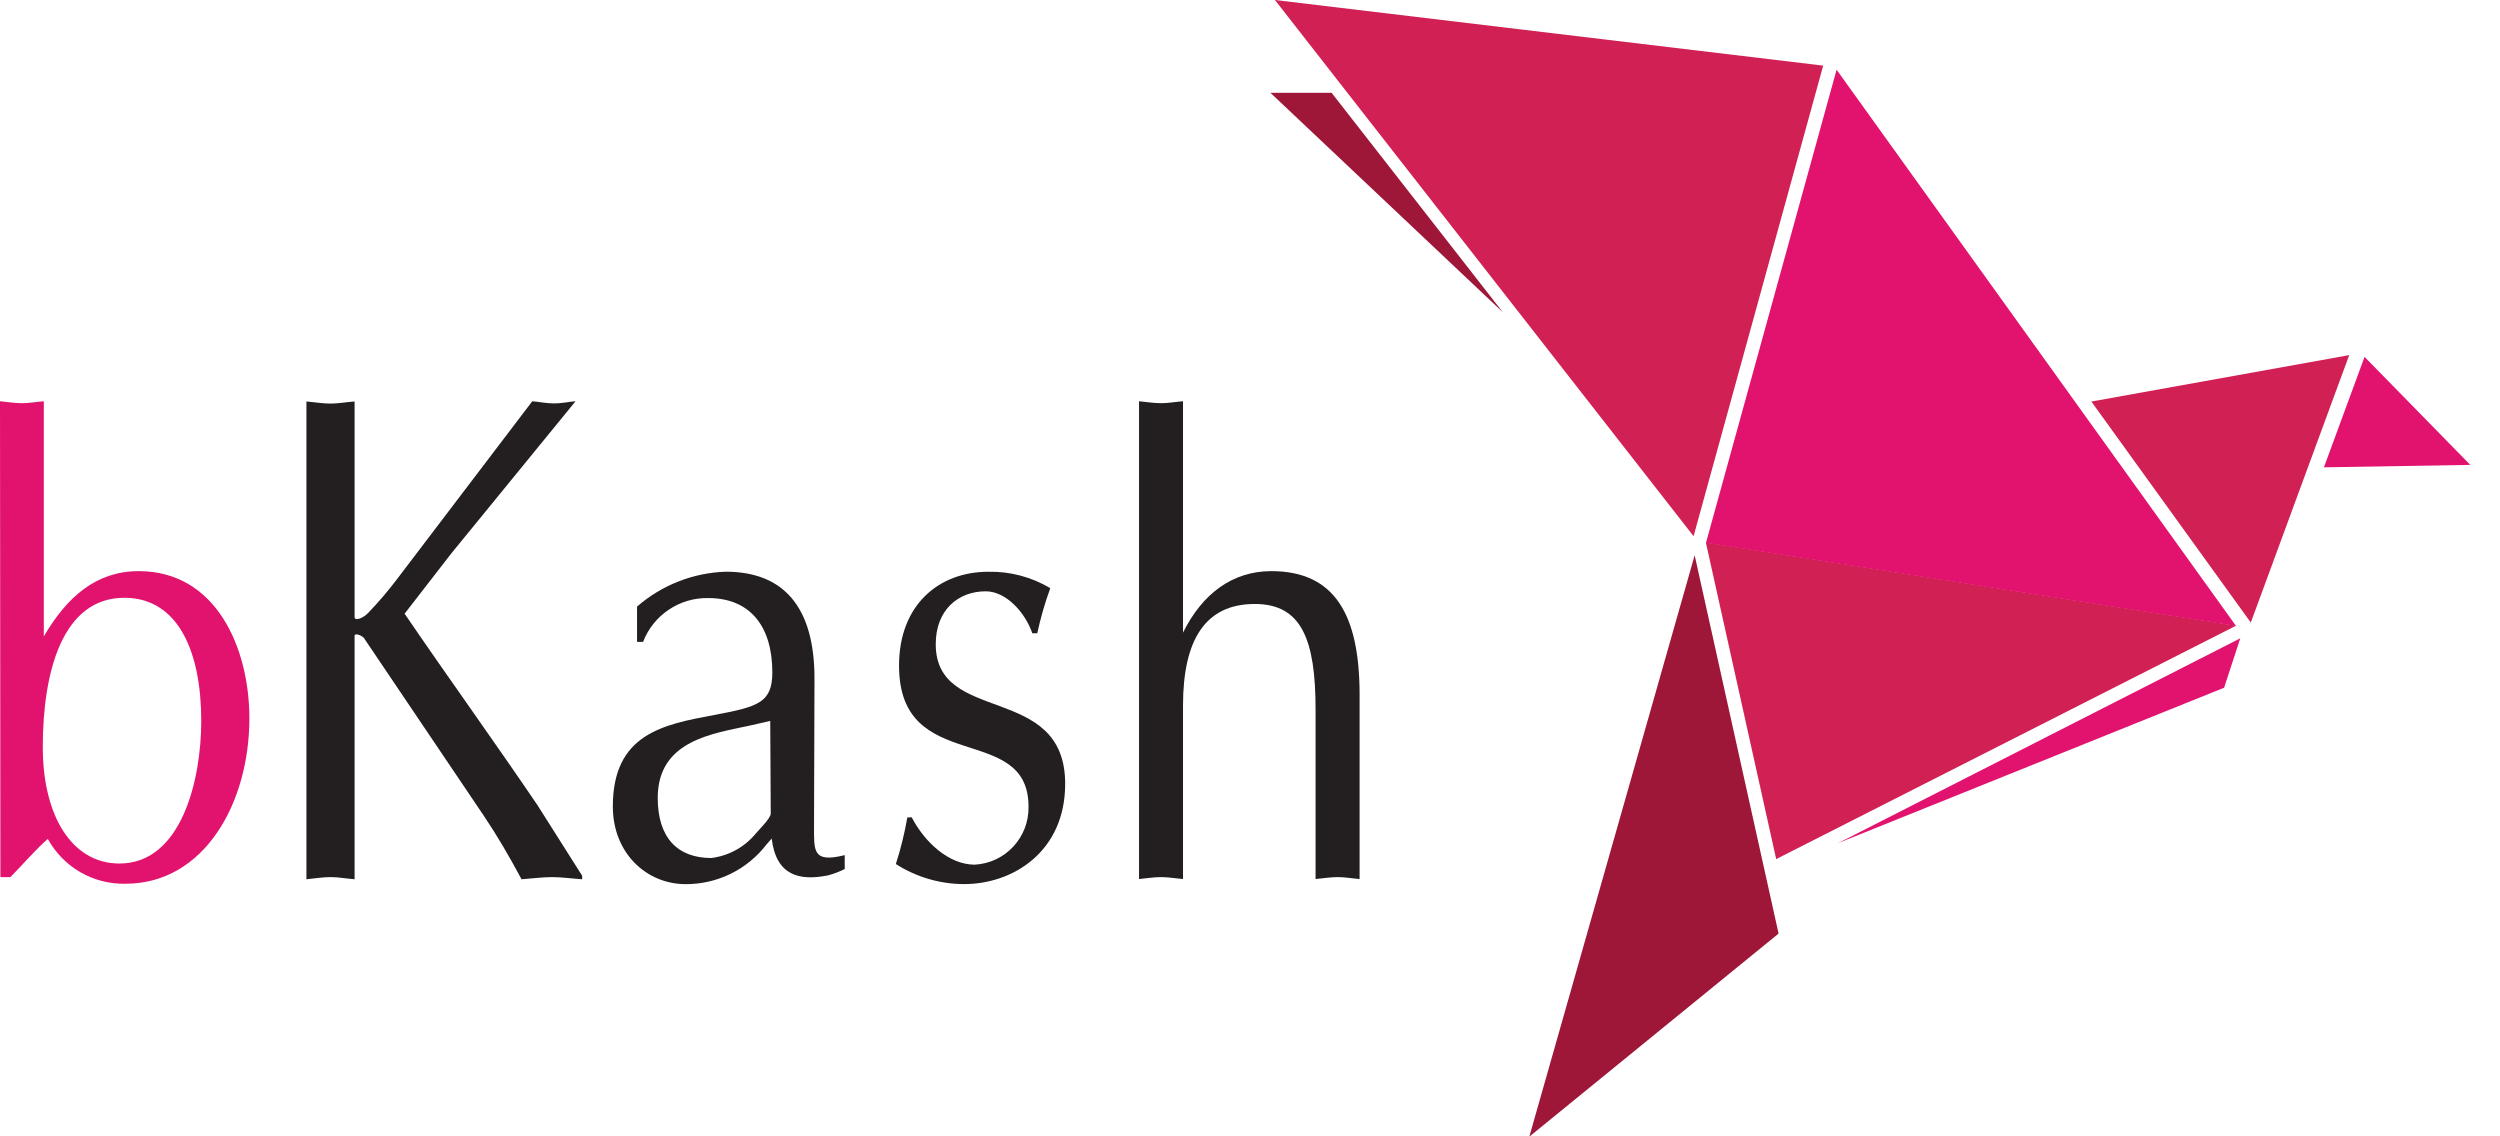 <svg width="44" height="20" viewBox="0 0 44 20" fill="none" xmlns="http://www.w3.org/2000/svg">
<path d="M39.355 11.012L30.023 9.547L31.261 15.12L39.355 11.012Z" fill="#D12053"/>
<path d="M39.355 11.018L32.324 1.227L30.025 9.554L39.355 11.018Z" fill="#E2136E"/>
<path d="M29.807 9.437L22.439 0L32.088 1.155L29.807 9.437Z" fill="#D12053"/>
<path d="M26.451 5.497L22.359 1.633H23.436L26.451 5.497Z" fill="#9E1638"/>
<path d="M41.346 6.25L39.614 10.957L36.808 7.067L41.346 6.25Z" fill="#D12053"/>
<path d="M32.35 14.839L39.144 12.104L39.429 11.234L32.35 14.839Z" fill="#E2136E"/>
<path d="M26.916 20.005L29.826 9.773L31.303 16.431L26.916 20.005Z" fill="#9E1638"/>
<path d="M41.616 6.281L40.901 8.225L43.477 8.182L41.616 6.281Z" fill="#E2136E"/>
<path d="M0 7.062C0.125 7.073 0.252 7.096 0.385 7.096C0.519 7.096 0.628 7.073 0.771 7.062V11.201C1.177 10.508 1.689 10.052 2.442 10.052C3.804 10.052 4.389 11.402 4.389 12.644C4.389 14.131 3.597 15.554 2.208 15.554C1.93 15.56 1.656 15.49 1.415 15.351C1.174 15.212 0.976 15.009 0.841 14.765C0.609 14.97 0.403 15.215 0.183 15.437H0.007L0 7.062ZM0.753 13.15C0.753 14.356 1.263 15.198 2.103 15.198C3.192 15.198 3.542 13.73 3.542 12.69C3.542 11.482 3.145 10.531 2.201 10.521C1.1 10.512 0.753 11.819 0.753 13.152" fill="#E2136E"/>
<path d="M7.941 9.743L7.121 10.801C7.891 11.93 8.69 13.036 9.464 14.178L10.246 15.413V15.475C10.054 15.462 9.88 15.437 9.718 15.437C9.556 15.437 9.352 15.462 9.179 15.475C8.966 15.079 8.755 14.714 8.514 14.356L6.403 11.226C6.355 11.177 6.241 11.138 6.241 11.189V15.475C6.086 15.462 5.95 15.437 5.817 15.437C5.683 15.437 5.528 15.462 5.393 15.475V7.066C5.528 7.077 5.674 7.103 5.817 7.103C5.959 7.103 6.086 7.077 6.241 7.066V10.861C6.241 10.935 6.385 10.886 6.48 10.787C6.663 10.597 6.835 10.395 6.994 10.184L9.368 7.062C9.493 7.073 9.618 7.1 9.753 7.1C9.889 7.1 9.992 7.073 10.13 7.062L7.941 9.743Z" fill="#231F20"/>
<path d="M14.327 14.535C14.327 14.972 14.298 15.194 14.867 15.05V15.295C14.774 15.341 14.677 15.379 14.576 15.406C14.075 15.507 13.66 15.416 13.582 14.759L13.496 14.856C13.328 15.076 13.112 15.254 12.864 15.377C12.616 15.499 12.344 15.562 12.067 15.561C11.384 15.561 10.786 15.021 10.786 14.194C10.786 12.919 11.666 12.752 12.569 12.584C13.332 12.44 13.593 12.373 13.593 11.835C13.593 11.006 13.188 10.526 12.465 10.526C12.218 10.521 11.975 10.593 11.77 10.731C11.565 10.868 11.407 11.066 11.318 11.297H11.212V10.676C11.646 10.298 12.197 10.081 12.773 10.062C13.785 10.062 14.335 10.676 14.335 11.941L14.327 14.535ZM13.556 12.688L13.216 12.766C12.56 12.911 11.576 13.022 11.576 14.043C11.576 14.748 11.928 15.101 12.519 15.101C12.825 15.063 13.105 14.909 13.301 14.671C13.371 14.589 13.565 14.399 13.565 14.318L13.556 12.688Z" fill="#231F20"/>
<path d="M16.046 14.385C16.275 14.825 16.701 15.218 17.155 15.218C17.414 15.204 17.658 15.091 17.834 14.9C18.011 14.71 18.107 14.458 18.102 14.198C18.102 12.689 15.823 13.669 15.823 11.715C15.823 10.643 16.527 10.063 17.394 10.063C17.778 10.055 18.156 10.155 18.485 10.352C18.39 10.611 18.314 10.876 18.256 11.146H18.169C18.042 10.777 17.706 10.407 17.349 10.407C16.866 10.407 16.469 10.733 16.469 11.338C16.469 12.768 18.747 12.006 18.747 13.796C18.747 14.994 17.822 15.56 16.97 15.56C16.544 15.56 16.126 15.437 15.767 15.207C15.853 14.939 15.921 14.665 15.969 14.387L16.046 14.385Z" fill="#231F20"/>
<path d="M20.047 7.062C20.175 7.073 20.3 7.096 20.434 7.096C20.568 7.096 20.677 7.073 20.821 7.062V11.134C21.159 10.452 21.689 10.052 22.375 10.052C23.494 10.052 23.929 10.821 23.929 12.231V15.471C23.783 15.459 23.67 15.437 23.542 15.437C23.413 15.437 23.281 15.46 23.154 15.471V12.487C23.154 11.253 22.906 10.63 22.085 10.63C21.215 10.63 20.821 11.258 20.821 12.42V15.471C20.677 15.459 20.562 15.437 20.434 15.437C20.305 15.437 20.177 15.46 20.047 15.471V7.062Z" fill="#231F20"/>
</svg>
